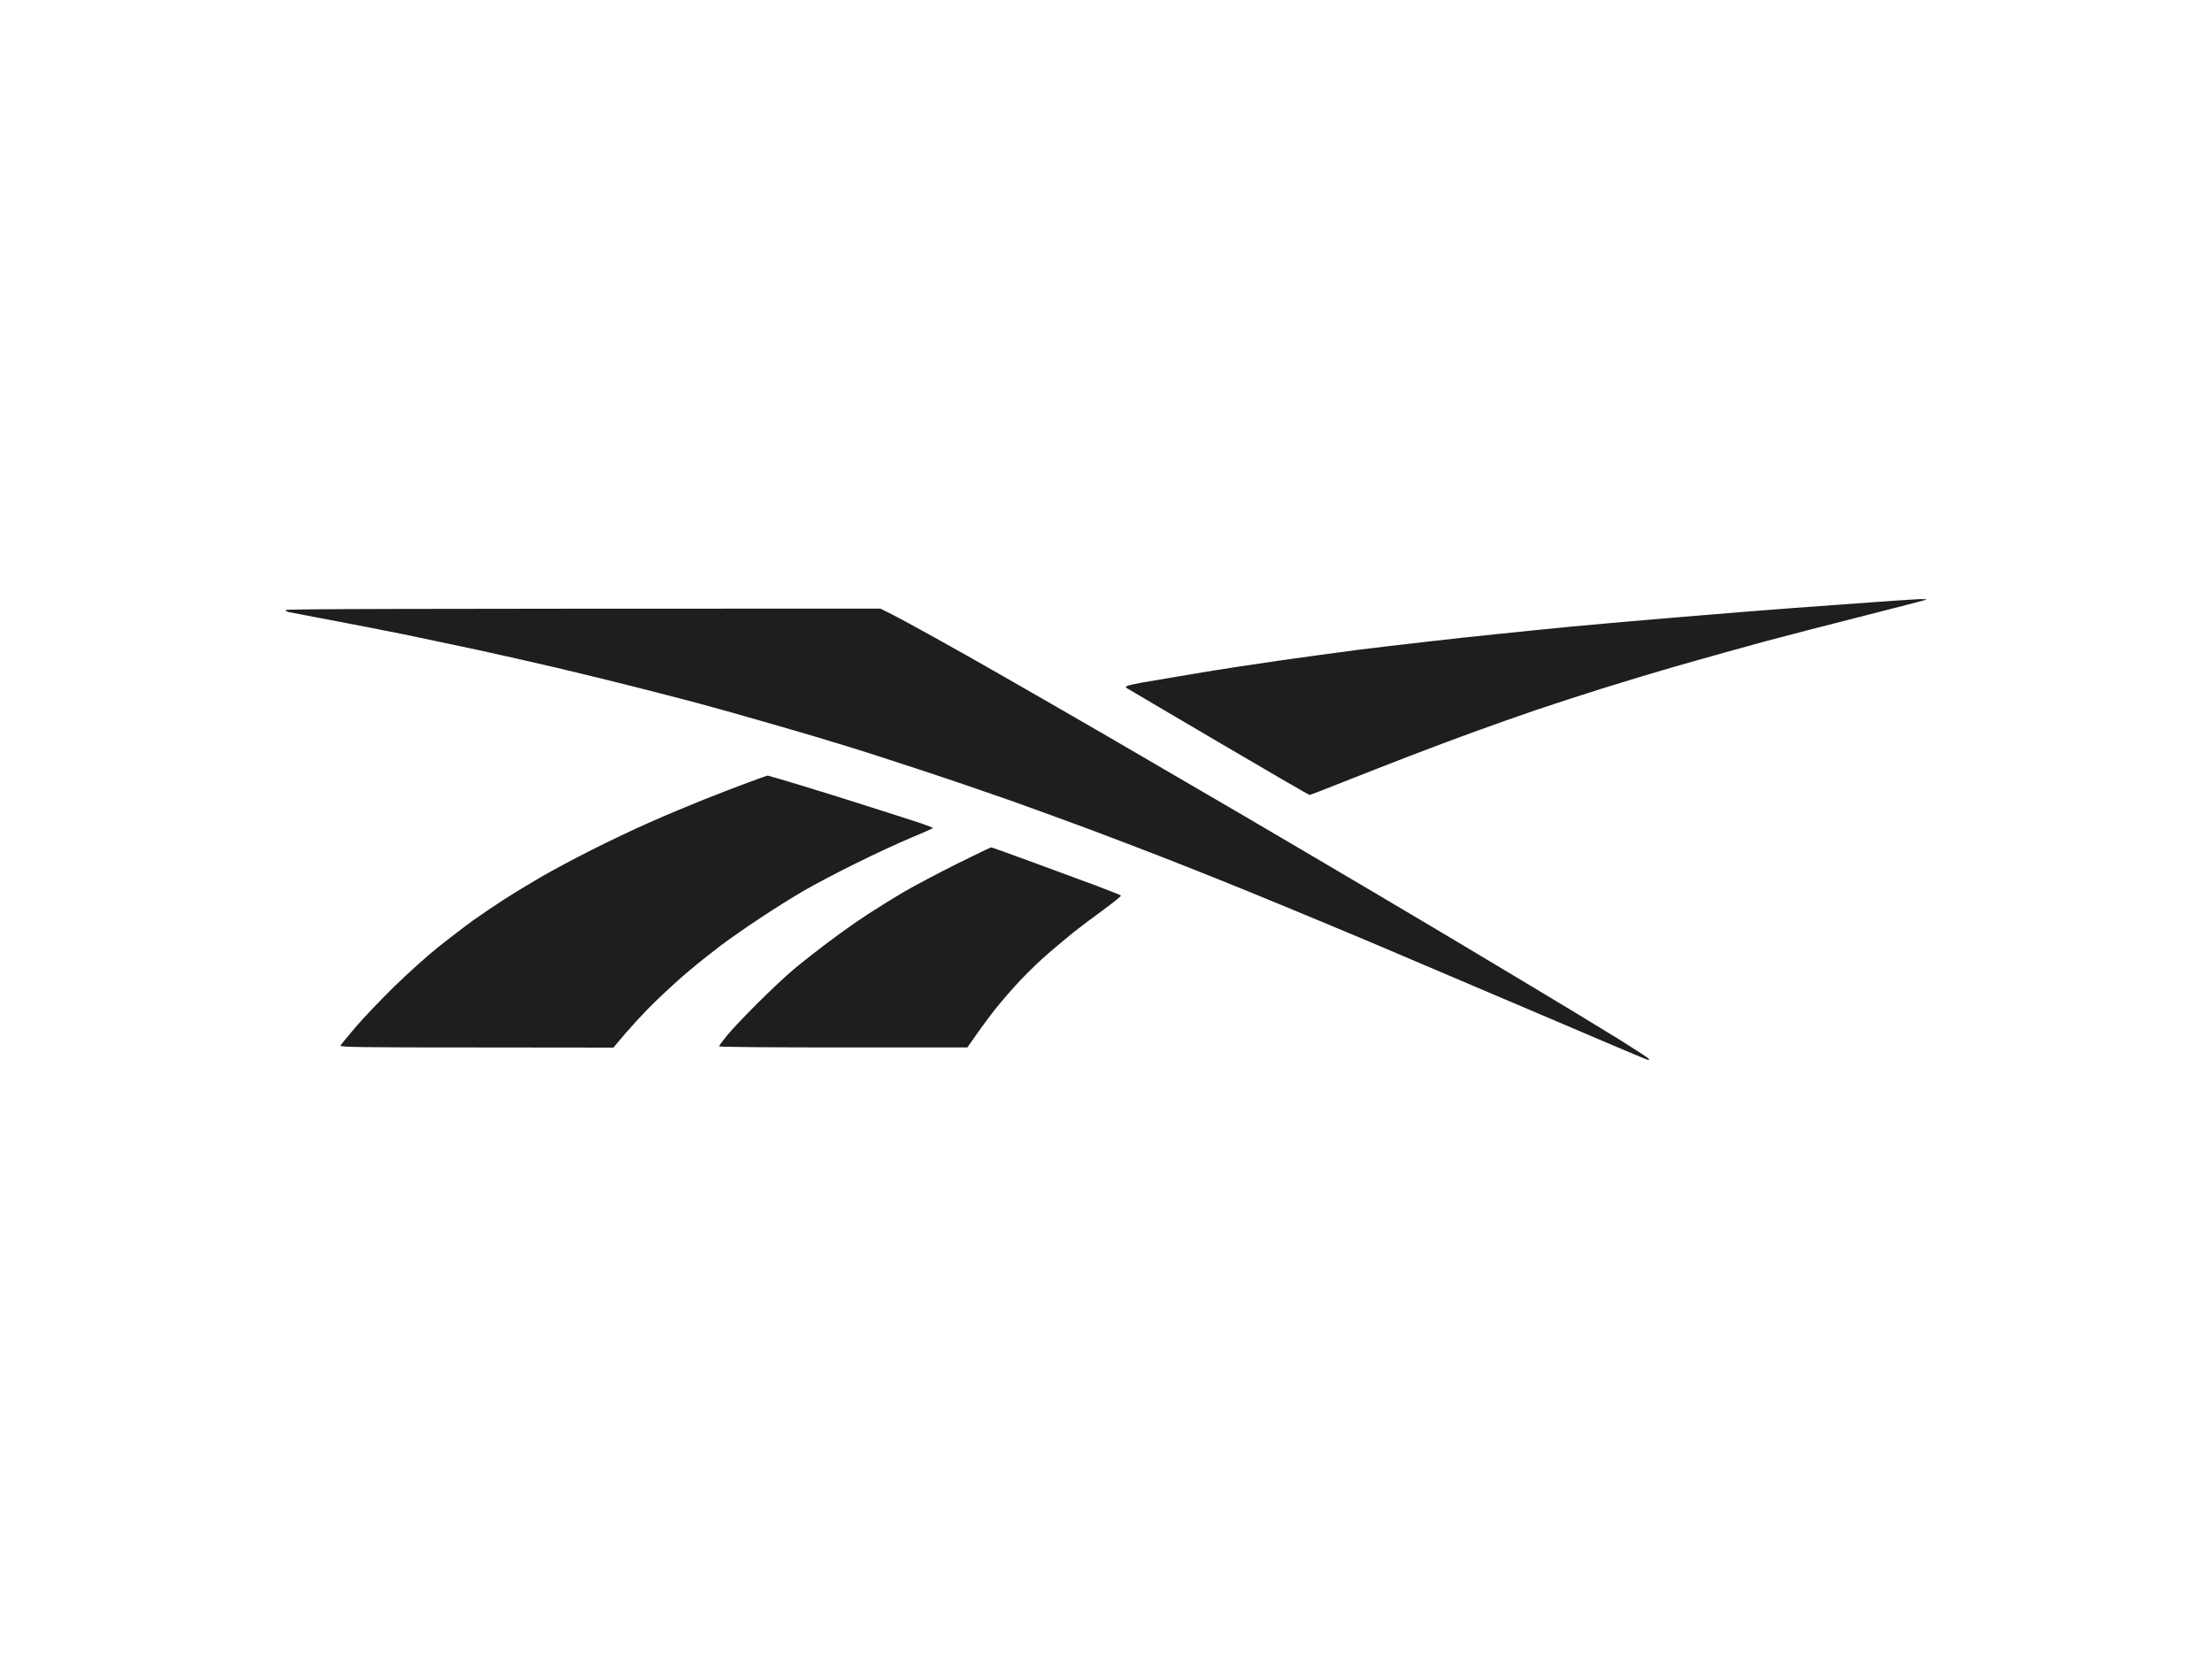 <svg width="120" height="90" viewBox="0 0 120 90" fill="none" xmlns="http://www.w3.org/2000/svg">
<path fill-rule="evenodd" clip-rule="evenodd" d="M104.168 32.5C104.37 32.5 104.519 32.508 104.504 32.53C104.489 32.545 103.007 32.927 101.218 33.383C99.428 33.833 97.003 34.462 95.827 34.776C94.652 35.09 92.6 35.667 91.26 36.049C89.92 36.431 87.966 37.022 86.918 37.351C85.87 37.681 84.253 38.205 83.324 38.519C82.396 38.834 80.899 39.365 79.993 39.695C79.087 40.024 77.485 40.623 76.437 41.027C75.388 41.432 73.764 42.068 72.82 42.442C71.885 42.817 71.084 43.124 71.046 43.124C71.001 43.124 68.755 41.821 66.045 40.226C63.342 38.639 61.111 37.322 61.089 37.306C61.066 37.299 61.081 37.262 61.119 37.224C61.149 37.194 61.508 37.112 61.905 37.037C62.302 36.97 63.619 36.745 64.832 36.543C66.045 36.333 68.119 36.019 69.436 35.832C70.754 35.644 72.626 35.39 73.592 35.263C74.557 35.143 76.242 34.941 77.335 34.821C78.428 34.694 80.128 34.506 81.116 34.409C82.104 34.304 83.976 34.117 85.271 33.99C86.566 33.87 89.231 33.63 91.186 33.473C93.139 33.309 95.917 33.084 97.362 32.979C98.799 32.874 100.843 32.725 101.892 32.65C102.94 32.575 103.965 32.508 104.168 32.5ZM47.762 33.017L48.376 33.324C48.721 33.496 49.754 34.057 50.682 34.574C51.611 35.083 53.31 36.049 54.463 36.708C55.616 37.366 58.139 38.819 60.078 39.942C62.01 41.065 65.364 43.019 67.527 44.284C69.691 45.549 73.023 47.518 74.939 48.649C76.856 49.779 80.172 51.756 82.314 53.044C84.455 54.324 86.925 55.821 87.794 56.36C88.67 56.907 89.411 57.386 89.441 57.438C89.486 57.506 89.456 57.513 89.351 57.483C89.269 57.461 86.319 56.211 82.8 54.706C79.282 53.208 75.418 51.561 74.228 51.06C73.03 50.558 70.994 49.705 69.698 49.173C68.403 48.634 66.666 47.93 65.843 47.601C65.019 47.271 63.657 46.732 62.811 46.403C61.965 46.074 60.333 45.452 59.18 45.018C58.027 44.591 56.103 43.887 54.912 43.461C53.714 43.041 51.558 42.3 50.121 41.828C48.676 41.349 46.774 40.735 45.891 40.466C45.007 40.189 43.188 39.65 41.848 39.268C40.508 38.879 38.726 38.377 37.88 38.153C37.034 37.928 35.484 37.524 34.436 37.262C33.388 36.992 31.501 36.535 30.243 36.236C28.986 35.944 27.047 35.502 25.939 35.263C24.823 35.023 23.004 34.641 21.896 34.409C20.78 34.184 18.961 33.833 17.853 33.623C16.737 33.413 15.757 33.219 15.659 33.204C15.569 33.181 15.495 33.129 15.495 33.092C15.495 33.039 20.922 33.017 47.762 33.017ZM41.638 42.075C41.676 42.075 42.417 42.293 43.285 42.555C44.161 42.817 45.891 43.356 47.126 43.753C48.361 44.142 49.649 44.561 49.993 44.673C50.33 44.793 50.607 44.898 50.607 44.92C50.607 44.943 50.076 45.175 49.432 45.445C48.781 45.714 47.425 46.343 46.415 46.845C45.404 47.339 44.109 48.028 43.532 48.364C42.956 48.701 41.908 49.36 41.212 49.824C40.508 50.288 39.564 50.947 39.115 51.284C38.658 51.629 37.902 52.228 37.431 52.624C36.959 53.014 36.105 53.792 35.529 54.354C34.96 54.908 34.219 55.694 33.276 56.832L25.841 56.824C19.522 56.824 18.422 56.809 18.467 56.72C18.504 56.66 18.871 56.218 19.283 55.731C19.702 55.237 20.645 54.249 21.379 53.53C22.12 52.804 23.206 51.831 23.805 51.352C24.404 50.88 25.242 50.236 25.677 49.922C26.111 49.615 26.882 49.091 27.398 48.761C27.915 48.432 28.791 47.9 29.345 47.578C29.899 47.256 31.127 46.597 32.078 46.118C33.021 45.639 34.473 44.95 35.297 44.591C36.12 44.224 37.431 43.678 38.217 43.363C38.995 43.056 40.074 42.637 40.613 42.442C41.144 42.24 41.608 42.083 41.638 42.075ZM53.767 45.969C53.804 45.969 54.83 46.336 56.05 46.785C57.278 47.234 58.835 47.81 59.517 48.065C60.198 48.319 60.774 48.552 60.812 48.581C60.842 48.604 60.415 48.948 59.876 49.345C59.329 49.742 58.596 50.296 58.244 50.573C57.892 50.858 57.271 51.374 56.866 51.726C56.455 52.078 55.788 52.722 55.376 53.156C54.965 53.59 54.366 54.279 54.036 54.691C53.707 55.102 53.22 55.754 52.479 56.824H45.741C42.035 56.824 39.003 56.802 39.003 56.764C39.01 56.735 39.198 56.472 39.43 56.188C39.662 55.896 40.41 55.11 41.092 54.429C41.773 53.747 42.671 52.909 43.083 52.565C43.495 52.22 44.334 51.561 44.955 51.097C45.569 50.633 46.512 49.967 47.051 49.615C47.583 49.27 48.496 48.701 49.073 48.364C49.649 48.028 50.929 47.354 51.917 46.86C52.906 46.373 53.737 45.969 53.767 45.969Z" fill="#1E1E1E"/>
</svg>
